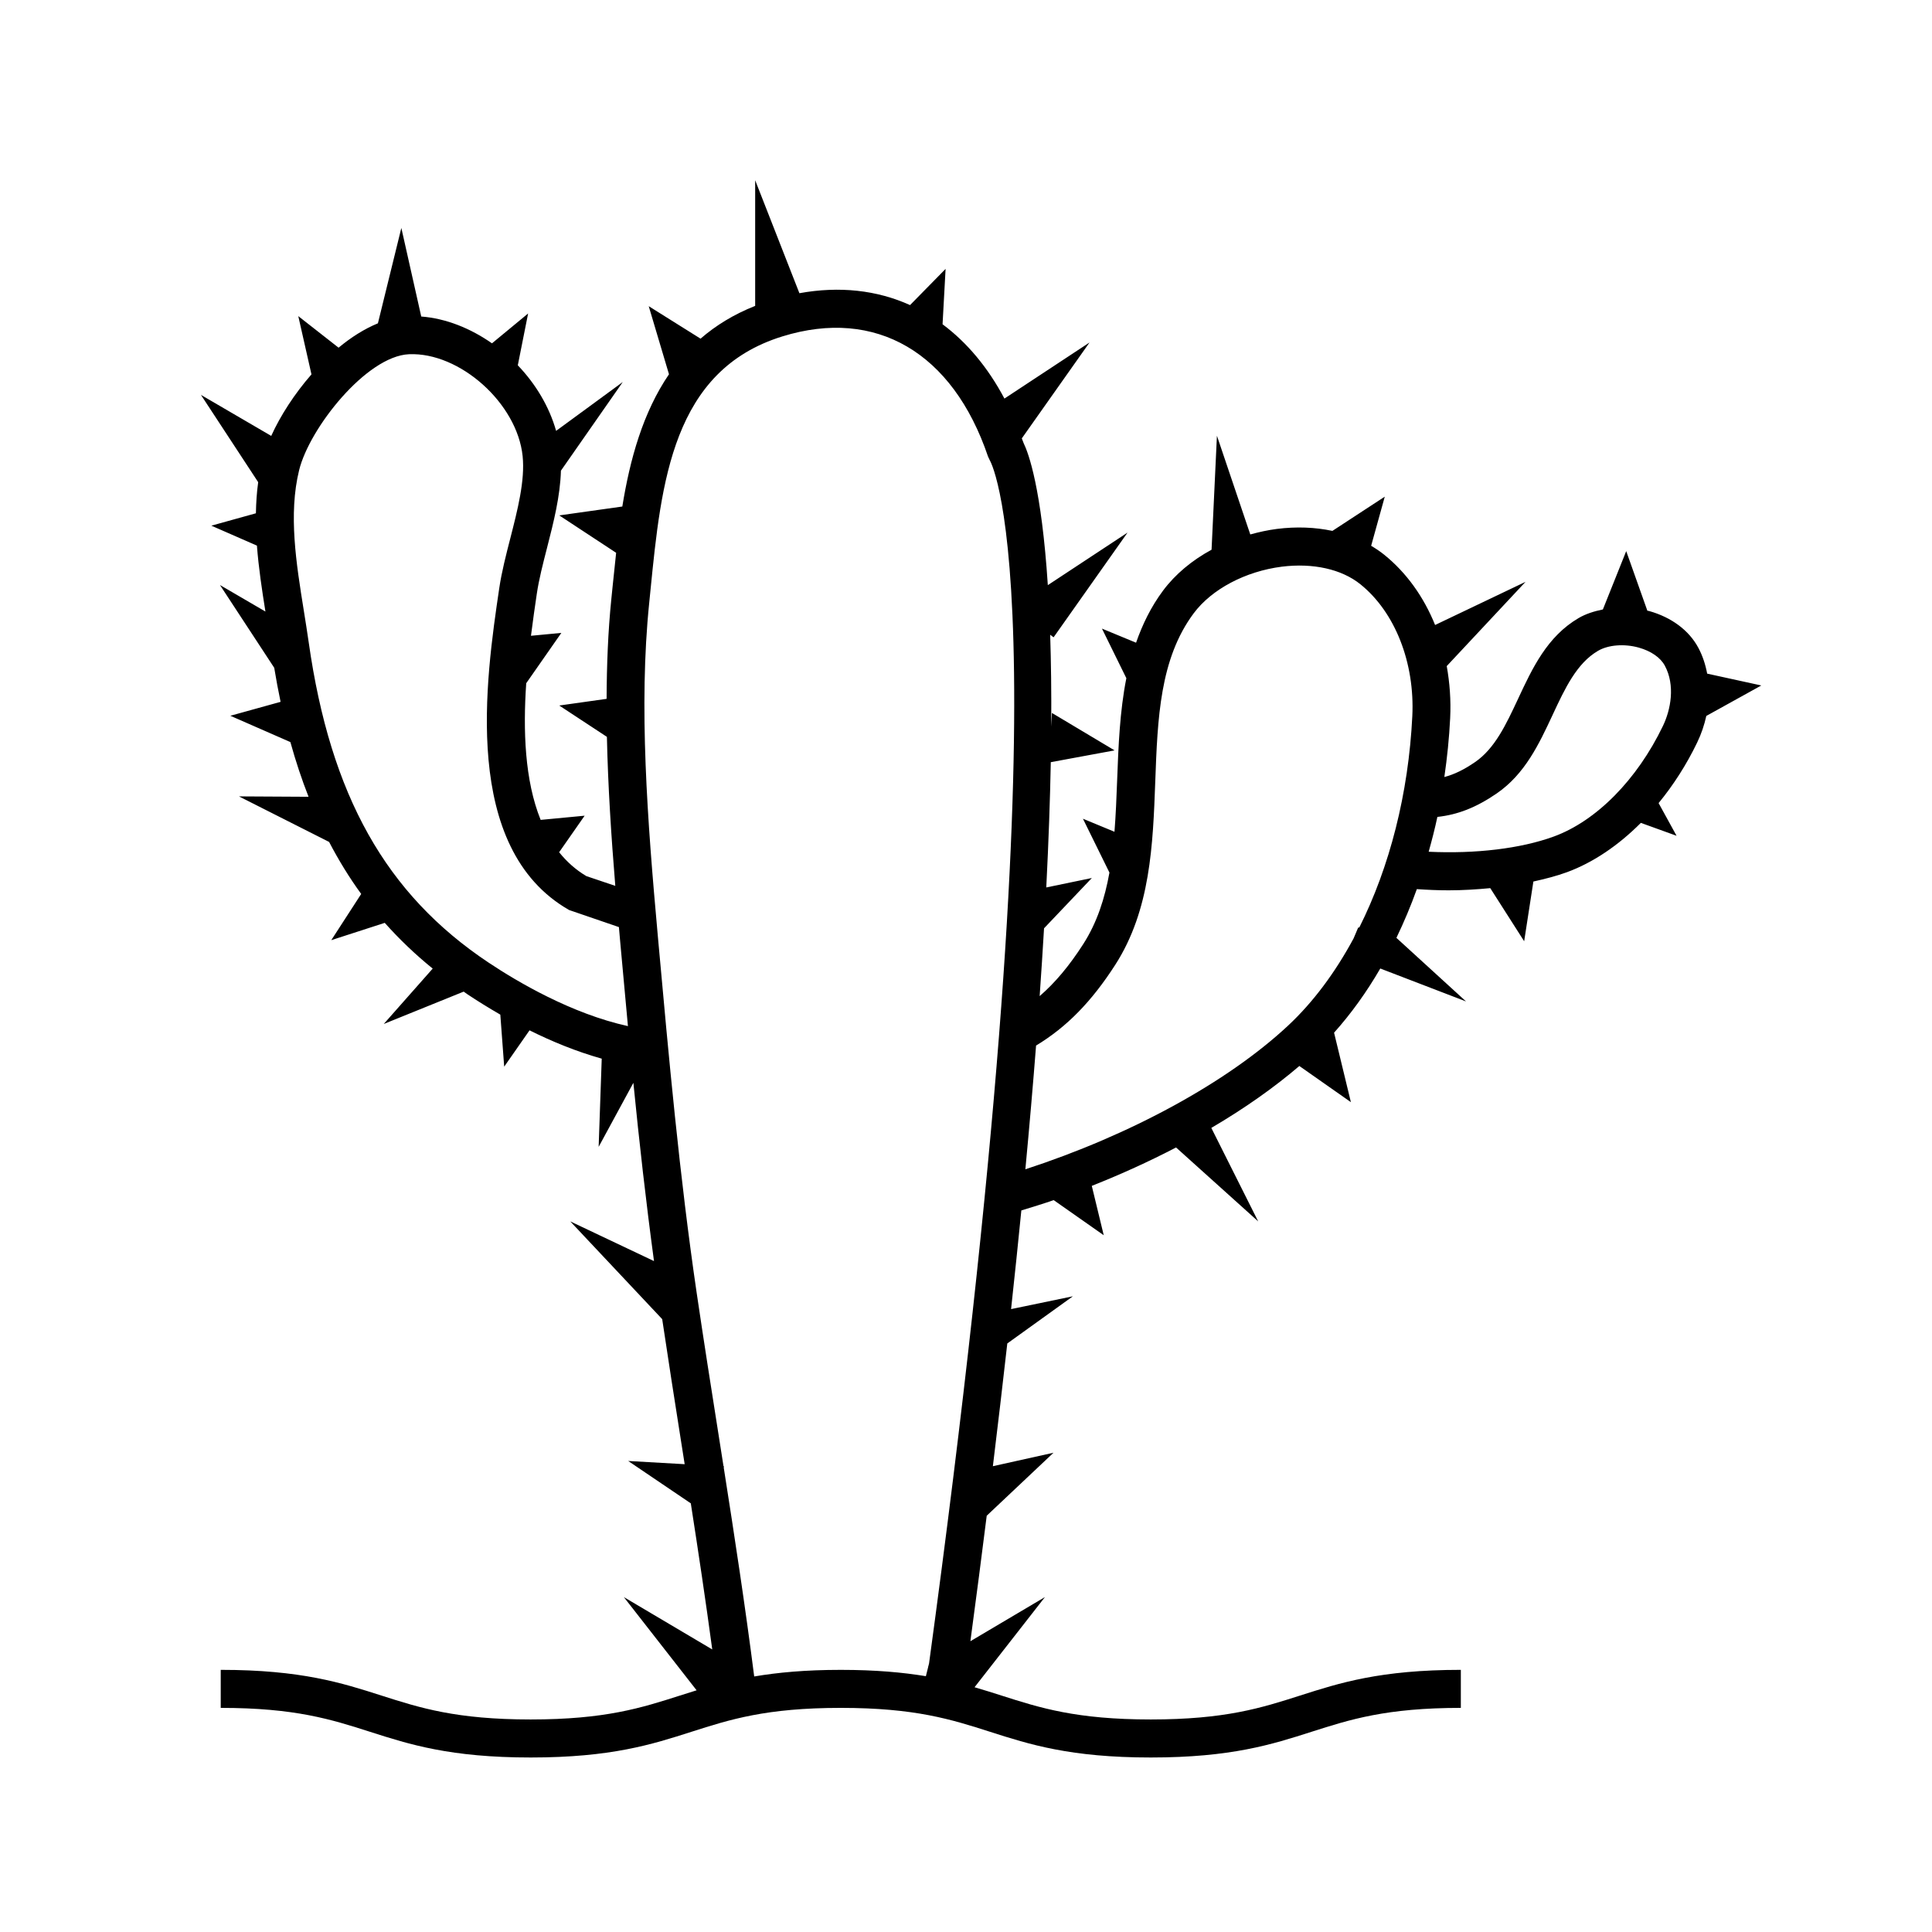 <?xml version="1.0" encoding="UTF-8"?>
<!-- Uploaded to: SVG Repo, www.svgrepo.com, Generator: SVG Repo Mixer Tools -->
<svg fill="#000000" width="800px" height="800px" version="1.1" viewBox="144 144 512 512" xmlns="http://www.w3.org/2000/svg">
 <path d="m596.42 322.52c-0.457-2.422-1.211-4.75-2.359-6.879-2.469-4.602-7.098-8.051-13.047-9.719-0.145-0.039-0.301-0.039-0.449-0.082l-5.602-15.789-6.184 15.461c-2.309 0.469-4.519 1.16-6.43 2.281-8.34 4.891-12.258 13.285-16.043 21.402-3.164 6.777-6.152 13.18-11.418 16.781-2.938 2.012-5.5 3.254-8.121 3.945 0.746-5.133 1.285-10.352 1.543-15.648 0.227-4.727-0.117-9.332-0.91-13.75l20.887-22.332-23.973 11.441c-3.008-7.453-7.602-13.887-13.516-18.645-1.074-0.867-2.227-1.633-3.43-2.344l3.613-13.02-13.879 9.07c-4.559-0.969-9.523-1.18-14.723-0.52-2.41 0.309-4.746 0.832-7.039 1.461l-8.84-26.156-1.422 30.203c-5.184 2.805-9.621 6.5-12.848 10.828-3.219 4.316-5.465 8.977-7.16 13.816l-9.039-3.738 6.465 13.141c-1.742 8.793-2.106 17.984-2.438 27.031-0.172 4.648-0.359 9.215-0.707 13.668l-8.359-3.457 7.023 14.273c-1.223 6.82-3.266 13.227-6.949 18.965-3.684 5.734-7.422 10.207-11.543 13.77 0.438-6.246 0.82-12.223 1.16-17.965l12.672-13.332-12.078 2.504c0.621-12.258 1.004-23.297 1.195-33.199l16.906-3.125-16.602-9.922-0.188 3.621c0.066-9.145-0.047-17.215-0.277-24.348l0.902 0.684 19.598-27.75-21.125 13.922c-1.668-25.664-5.113-34.969-6.422-37.66-0.145-0.422-0.316-0.812-0.473-1.23l17.949-25.414-22.555 14.863c-4.394-8.289-9.949-14.887-16.395-19.688l0.805-14.68-9.422 9.594c-8.758-3.961-18.688-5.078-29.32-3.148l-11.723-29.938v33.297c-5.68 2.254-10.453 5.195-14.473 8.688l-13.738-8.609 5.371 18.043c-6.914 10.137-10.34 22.535-12.367 35.051l-16.711 2.352 15.074 9.91c-0.332 2.984-0.637 5.941-0.926 8.816l-0.352 3.496c-0.867 8.504-1.211 17.367-1.25 26.391l-12.547 1.77 12.629 8.305c0.281 13.043 1.145 26.336 2.223 39.488l-7.668-2.586c-2.852-1.691-5.223-3.844-7.215-6.324l6.758-9.684-11.656 1.109c-4.238-10.469-4.68-23.766-3.824-36.215l9.309-13.34-8.051 0.766c0.508-4.039 1.059-7.84 1.551-11.164 0.559-3.777 1.605-7.863 2.719-12.191 1.727-6.734 3.481-13.652 3.668-20.402l16.391-23.496-17.668 12.949c-1.809-6.41-5.406-12.426-10.152-17.375l2.734-13.734-9.578 7.91c-5.691-3.984-12.188-6.602-18.746-7.106l-5.273-23.469-6.211 25.27c-3.57 1.465-7.098 3.691-10.422 6.457l-10.68-8.363 3.496 15.438c-4.504 5.16-8.238 10.938-10.664 16.305l-18.625-10.867 15.168 23.129c-0.383 2.742-0.555 5.492-0.605 8.246l-11.809 3.281 12.078 5.289c0.449 5.859 1.328 11.699 2.254 17.469l-12.051-7.031 14.383 21.938c0.516 3.082 1.066 6.098 1.684 9.023l-13.316 3.691 15.914 6.973c1.406 5.078 3.012 9.906 4.816 14.496l-18.449-0.105 23.891 12.07c2.551 4.875 5.367 9.48 8.508 13.785l-7.93 12.246 14.172-4.586c3.856 4.332 8.082 8.375 12.707 12.121l-12.977 14.68 21.184-8.578c0.332 0.227 0.645 0.469 0.977 0.691 2.613 1.742 5.57 3.582 8.734 5.406l1.027 13.789 6.715-9.629c5.926 2.957 12.395 5.613 19.133 7.508l-0.816 23.371 9.203-16.965c1.562 15.75 3.34 31.543 5.465 47.238l-22.191-10.52 24.363 25.906c1.621 10.816 3.301 21.652 5.019 32.496 0.312 1.969 0.625 3.965 0.938 5.945l-14.969-0.852 16.594 11.227c2 12.836 3.941 25.805 5.684 38.719l-23.434-13.875 19.289 24.703c-1.496 0.465-2.973 0.934-4.43 1.395-10.176 3.254-19.789 6.332-39.539 6.332s-29.363-3.074-39.539-6.332c-10.465-3.352-21.285-6.816-42.605-6.816v10.078c19.75 0 29.363 3.074 39.539 6.332 10.465 3.352 21.285 6.816 42.613 6.816 21.328 0 32.145-3.465 42.613-6.816 10.176-3.254 19.789-6.332 39.543-6.332 19.754 0 29.367 3.074 39.551 6.332 10.465 3.352 21.289 6.816 42.613 6.816 21.328 0 32.152-3.465 42.617-6.816 10.184-3.254 19.793-6.332 39.551-6.332v-10.078c-21.328 0-32.152 3.465-42.617 6.816-10.184 3.254-19.793 6.332-39.551 6.332-19.754 0-29.363-3.074-39.543-6.332-2.328-0.742-4.691-1.492-7.16-2.207l18.656-23.895-19.758 11.699c1.547-11.488 2.988-22.566 4.328-33.258l17.695-16.691-16.062 3.566c1.379-11.297 2.648-22.137 3.82-32.527l17.383-12.5-16.379 3.394c0.984-9.059 1.895-17.77 2.719-26.145 2.871-0.883 5.75-1.754 8.574-2.734l13.262 9.305-3.168-13.082c7.758-3.074 15.25-6.484 22.332-10.176l21.77 19.594-12.426-24.777c8.77-5.144 16.617-10.672 23.328-16.41l13.66 9.582-4.457-18.41c4.508-5.039 8.613-10.734 12.246-17.008l22.723 8.73-18.449-16.852c1.988-4.133 3.809-8.434 5.414-12.914 2.82 0.191 5.644 0.316 8.434 0.316 3.769 0 7.438-0.238 11.023-0.578l8.984 14.07 2.445-15.824c3.148-0.691 6.172-1.477 8.879-2.465 6.914-2.535 13.621-7.078 19.602-13.078l9.465 3.422-4.762-8.664c3.91-4.769 7.394-10.176 10.227-16.07 1.109-2.297 1.895-4.66 2.414-7.027l14.574-8.074zm-322.96 76.566c-27.188-18.117-41.883-44.285-47.648-84.852-0.395-2.75-0.84-5.543-1.293-8.367-2.019-12.582-4.117-25.582-1.25-37.266 2.742-11.184 17.855-30.215 29.105-30.727 13.473-0.586 28.688 13.008 30.129 27.004 0.664 6.457-1.336 14.234-3.258 21.746-1.129 4.387-2.297 8.926-2.934 13.227-3.562 24.082-10.191 68.91 18.512 85.316l13.195 4.523c0.09 1.039 0.18 2.09 0.273 3.125l0.137 1.523c0.645 7.144 1.301 14.355 1.98 21.594-14.969-3.297-29.246-11.711-36.949-16.848zm116.75 185.73-0.18 0.719-0.074 0.047 0.055 0.047-0.645 2.578c-6.117-1.004-13.316-1.676-22.551-1.676-9.43 0-16.742 0.699-22.945 1.75-2.359-18.488-5.203-37.129-8.082-55.41l0.125-0.246-0.168-0.012c-0.422-2.695-0.848-5.414-1.27-8.09-2.004-12.688-4.004-25.352-5.863-37.992-4.523-30.793-7.387-62.457-10.156-93.082l-0.137-1.523c-2.785-30.859-5.059-60.809-2.281-88.07l0.352-3.516c2.856-28.605 5.812-58.184 34.949-67.191 24.777-7.672 45.156 4.238 54.504 31.852l0.484 1.023c0.898 1.57 21.551 42.152-16.117 318.79zm114.03-195.05c-0.105 0.012-0.211 0.055-0.316 0.066l-1.215 2.867c-4.852 9.004-10.68 16.867-17.359 23.102-16.191 15.098-41.848 29.023-69.617 38.074 1.094-11.602 2.031-22.52 2.836-32.793 8.117-4.902 14.68-11.598 21-21.422 9.332-14.539 9.969-31.816 10.586-48.523 0.613-16.73 1.195-32.535 10.184-44.602 4.766-6.398 13.715-11.133 23.352-12.359 8.258-1.031 15.852 0.648 20.832 4.664 9.176 7.387 14.445 20.777 13.754 34.953-1.012 20.531-6 39.934-14.035 55.973zm80.449-53.375c-6.828 14.219-17.637 25.172-28.914 29.297-8.797 3.215-20.797 4.621-33.164 4.031 0.852-3.027 1.637-6.09 2.309-9.227 5.41-0.586 10.273-2.492 15.688-6.195 7.535-5.164 11.25-13.129 14.848-20.836 3.273-7.027 6.375-13.664 12.012-16.973 2.731-1.605 6.984-1.941 10.836-0.863 3.238 0.906 5.75 2.648 6.891 4.785 2.801 5.199 1.578 11.664-0.504 15.98z"/>
</svg>